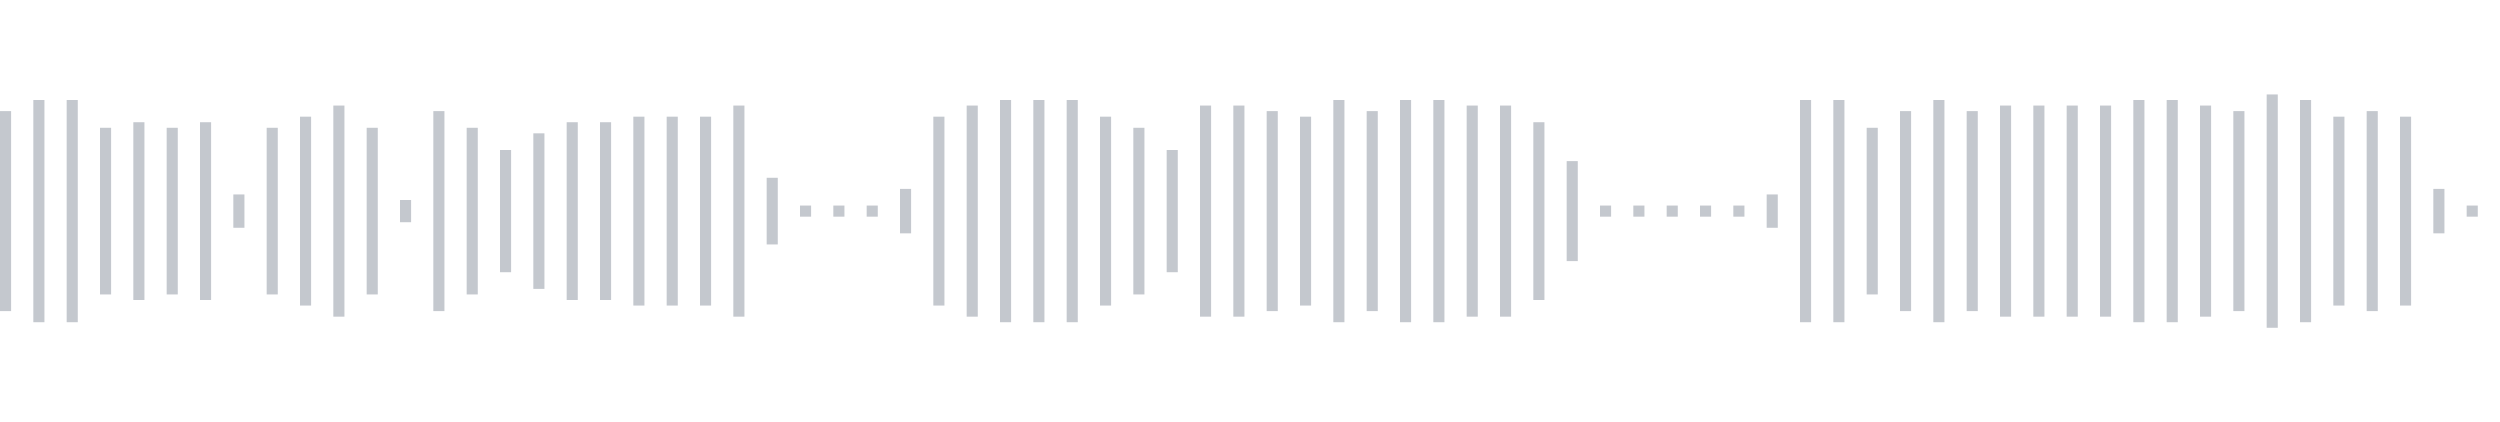 <svg xmlns="http://www.w3.org/2000/svg" xmlns:xlink="http://www.w3/org/1999/xlink" viewBox="0 0 225 38" preserveAspectRatio="none" width="100%" height="100%" fill="#C4C8CE"><g id="waveform-756bc1f3-4f69-49ba-b3fc-ab6c5aef9b89"><rect x="0" y="10.0" width="1" height="18"/><rect x="3" y="9.0" width="1" height="20"/><rect x="6" y="9.0" width="1" height="20"/><rect x="9" y="11.5" width="1" height="15"/><rect x="12" y="11.0" width="1" height="16"/><rect x="15" y="11.5" width="1" height="15"/><rect x="18" y="11.0" width="1" height="16"/><rect x="21" y="17.5" width="1" height="3"/><rect x="24" y="11.5" width="1" height="15"/><rect x="27" y="10.5" width="1" height="17"/><rect x="30" y="9.5" width="1" height="19"/><rect x="33" y="11.5" width="1" height="15"/><rect x="36" y="18.0" width="1" height="2"/><rect x="39" y="10.0" width="1" height="18"/><rect x="42" y="11.5" width="1" height="15"/><rect x="45" y="13.5" width="1" height="11"/><rect x="48" y="12.0" width="1" height="14"/><rect x="51" y="11.0" width="1" height="16"/><rect x="54" y="11.0" width="1" height="16"/><rect x="57" y="10.5" width="1" height="17"/><rect x="60" y="10.5" width="1" height="17"/><rect x="63" y="10.5" width="1" height="17"/><rect x="66" y="9.5" width="1" height="19"/><rect x="69" y="16.0" width="1" height="6"/><rect x="72" y="18.5" width="1" height="1"/><rect x="75" y="18.5" width="1" height="1"/><rect x="78" y="18.5" width="1" height="1"/><rect x="81" y="17.0" width="1" height="4"/><rect x="84" y="10.5" width="1" height="17"/><rect x="87" y="9.5" width="1" height="19"/><rect x="90" y="9.0" width="1" height="20"/><rect x="93" y="9.0" width="1" height="20"/><rect x="96" y="9.0" width="1" height="20"/><rect x="99" y="10.5" width="1" height="17"/><rect x="102" y="11.5" width="1" height="15"/><rect x="105" y="13.5" width="1" height="11"/><rect x="108" y="9.5" width="1" height="19"/><rect x="111" y="9.5" width="1" height="19"/><rect x="114" y="10.0" width="1" height="18"/><rect x="117" y="10.5" width="1" height="17"/><rect x="120" y="9.0" width="1" height="20"/><rect x="123" y="10.0" width="1" height="18"/><rect x="126" y="9.0" width="1" height="20"/><rect x="129" y="9.0" width="1" height="20"/><rect x="132" y="9.5" width="1" height="19"/><rect x="135" y="9.5" width="1" height="19"/><rect x="138" y="11.0" width="1" height="16"/><rect x="141" y="14.5" width="1" height="9"/><rect x="144" y="18.5" width="1" height="1"/><rect x="147" y="18.5" width="1" height="1"/><rect x="150" y="18.5" width="1" height="1"/><rect x="153" y="18.5" width="1" height="1"/><rect x="156" y="18.5" width="1" height="1"/><rect x="159" y="17.5" width="1" height="3"/><rect x="162" y="9.0" width="1" height="20"/><rect x="165" y="9.0" width="1" height="20"/><rect x="168" y="11.5" width="1" height="15"/><rect x="171" y="10.0" width="1" height="18"/><rect x="174" y="9.0" width="1" height="20"/><rect x="177" y="10.0" width="1" height="18"/><rect x="180" y="9.5" width="1" height="19"/><rect x="183" y="9.5" width="1" height="19"/><rect x="186" y="9.5" width="1" height="19"/><rect x="189" y="9.5" width="1" height="19"/><rect x="192" y="9.0" width="1" height="20"/><rect x="195" y="9.0" width="1" height="20"/><rect x="198" y="9.5" width="1" height="19"/><rect x="201" y="10.0" width="1" height="18"/><rect x="204" y="8.5" width="1" height="21"/><rect x="207" y="9.0" width="1" height="20"/><rect x="210" y="10.5" width="1" height="17"/><rect x="213" y="10.0" width="1" height="18"/><rect x="216" y="10.5" width="1" height="17"/><rect x="219" y="17.0" width="1" height="4"/><rect x="222" y="18.5" width="1" height="1"/></g></svg>
